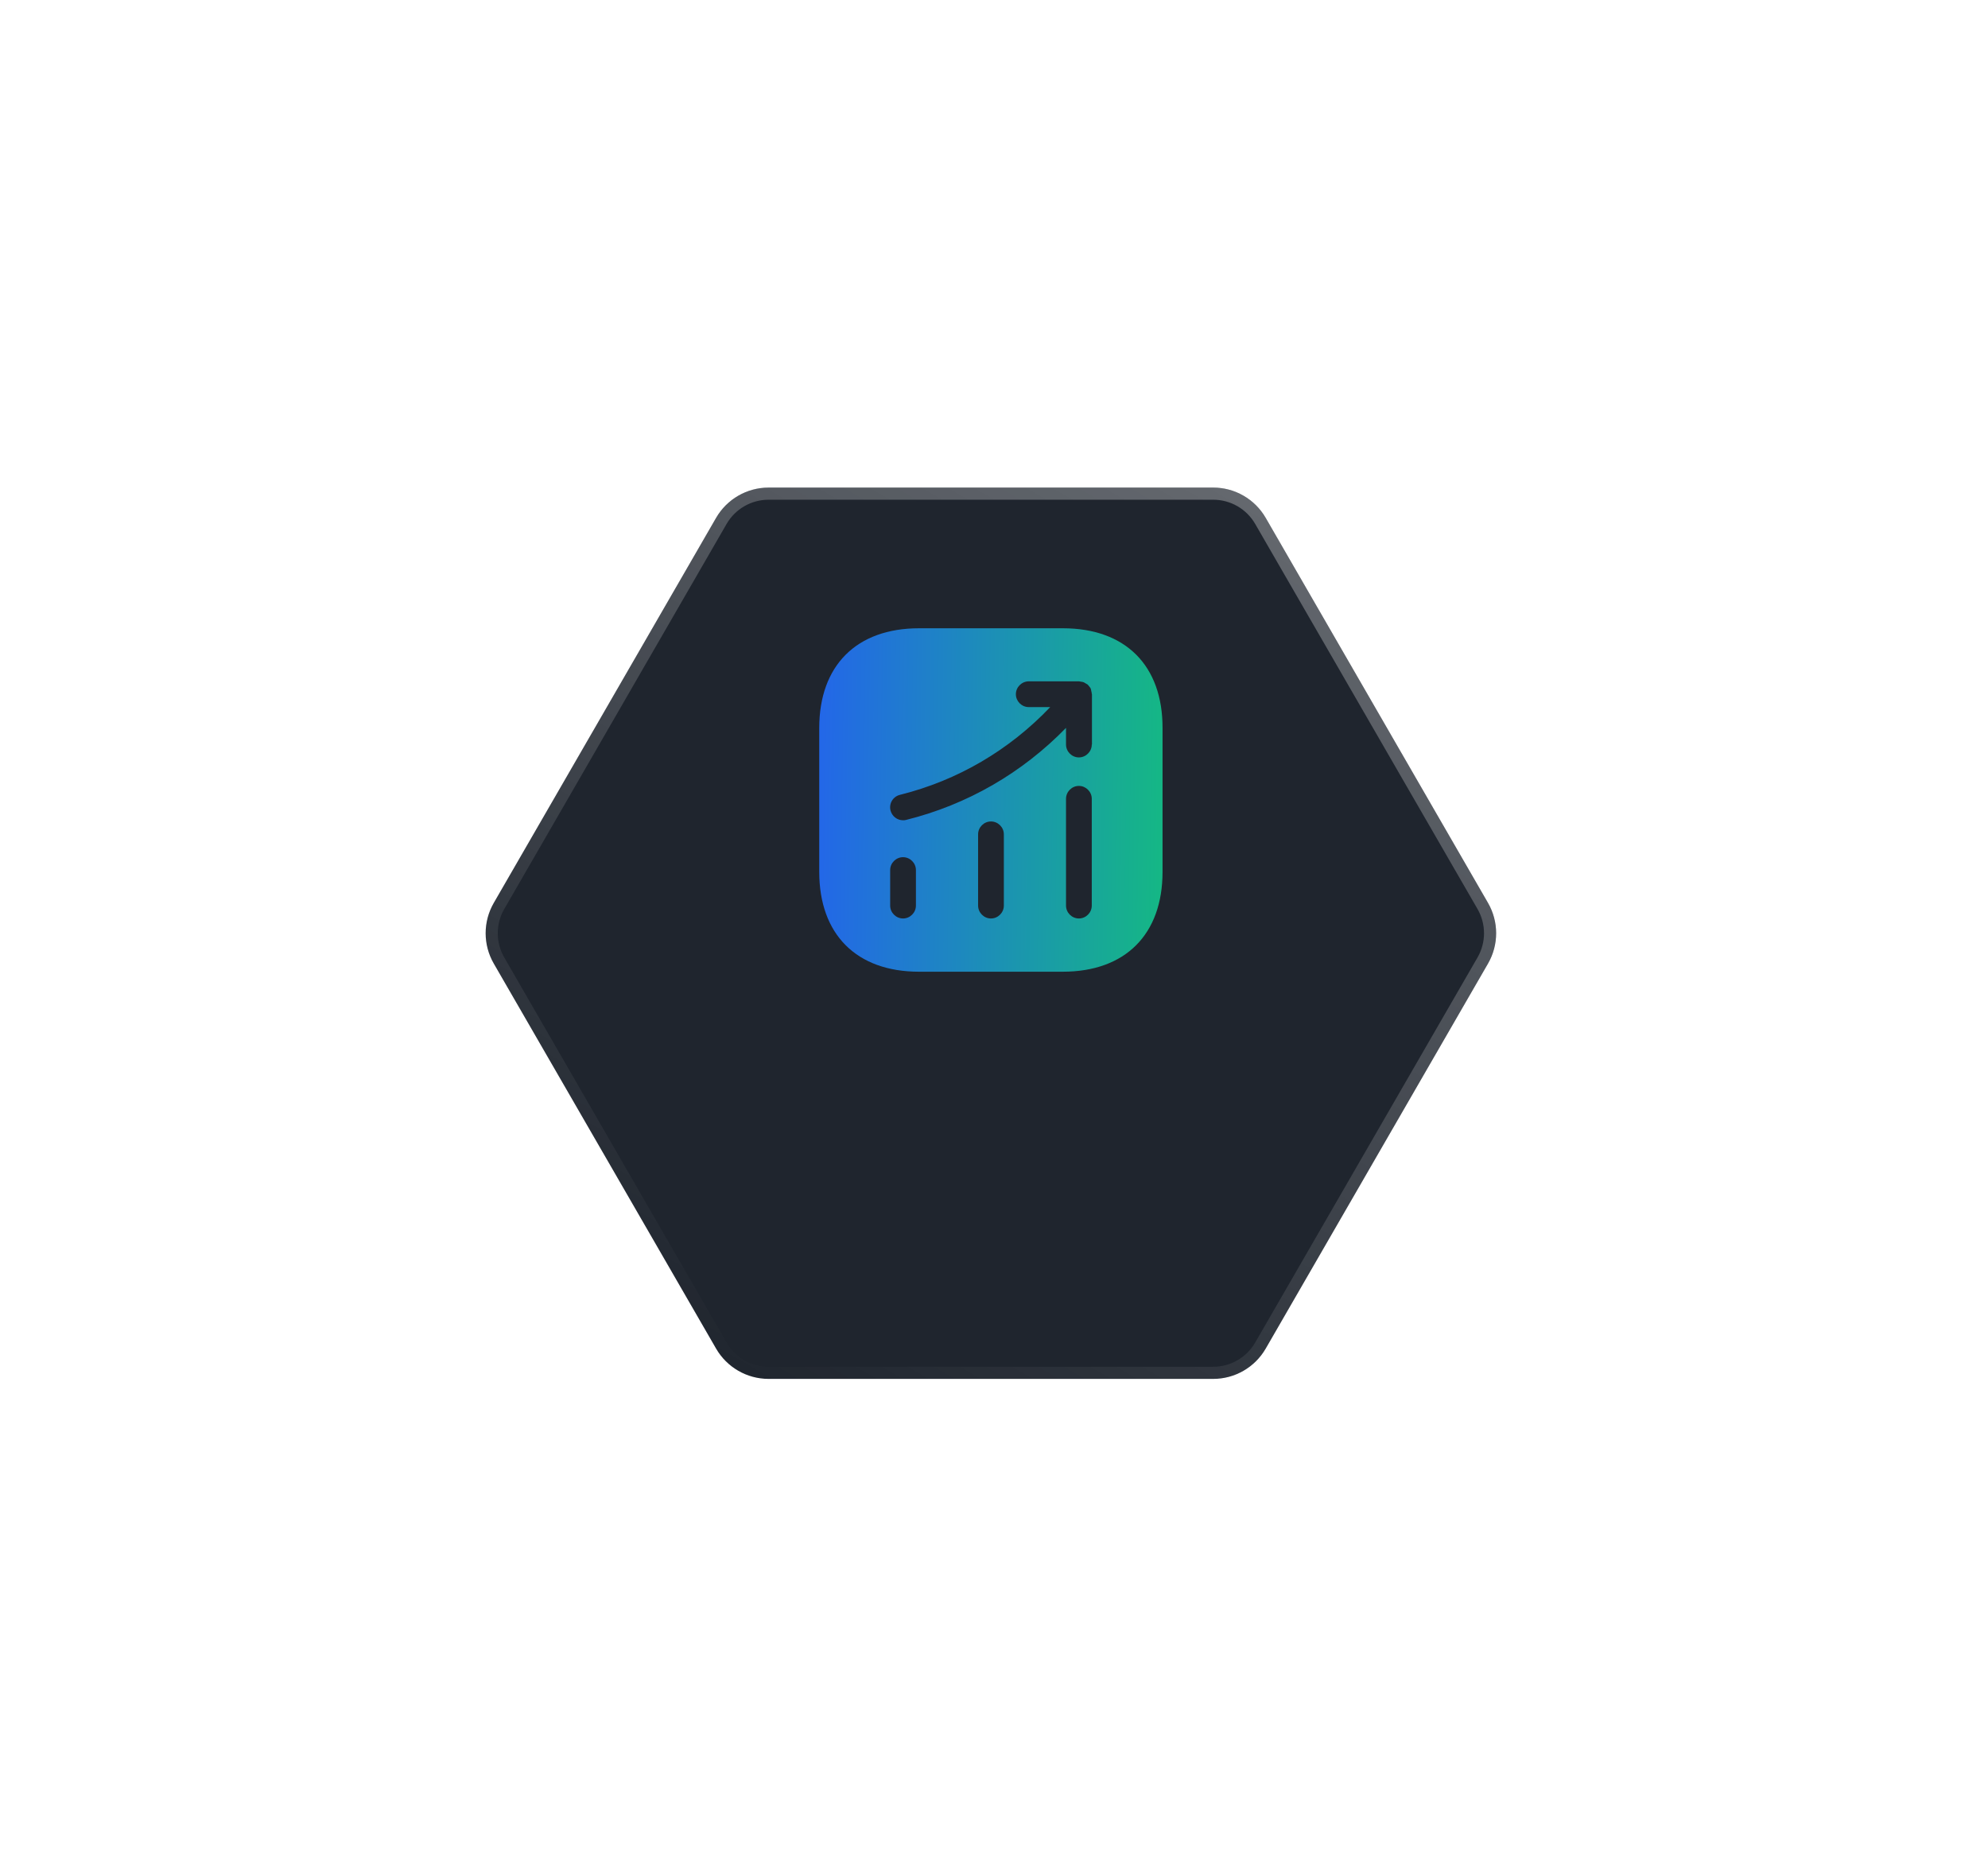 <svg width="164" height="154" viewBox="0 0 164 154" fill="none" xmlns="http://www.w3.org/2000/svg">
<g filter="url(#filter0_d_878_1086)">
<path d="M100.084 29.227C101.87 29.227 103.521 30.18 104.414 31.727L122.754 63.493C123.647 65.04 123.647 66.946 122.754 68.493L104.414 100.26C103.521 101.807 101.87 102.76 100.084 102.76L63.403 102.76C61.617 102.76 59.966 101.807 59.073 100.26L40.733 68.493C39.84 66.946 39.84 65.04 40.733 63.493L59.073 31.727C59.966 30.18 61.617 29.227 63.403 29.227L100.084 29.227Z" fill="#1F252E"/>
<path d="M100.084 29.727C101.691 29.727 103.177 30.585 103.981 31.977L122.321 63.743C123.125 65.136 123.125 66.851 122.321 68.243L103.981 100.01C103.177 101.402 101.691 102.26 100.084 102.26L63.403 102.26C61.795 102.26 60.31 101.402 59.506 100.01L41.166 68.243C40.362 66.851 40.362 65.136 41.166 63.743L59.506 31.977C60.31 30.585 61.795 29.727 63.403 29.727L100.084 29.727Z" stroke="url(#paint0_linear_878_1086)"/>
</g>
<path d="M87.686 51.833H75.814C70.657 51.833 67.583 54.907 67.583 60.064V71.922C67.583 77.093 70.657 80.167 75.814 80.167H87.672C92.828 80.167 95.903 77.093 95.903 71.936V60.064C95.917 54.907 92.843 51.833 87.686 51.833ZM75.559 74.713C75.559 75.293 75.078 75.775 74.497 75.775C73.916 75.775 73.434 75.293 73.434 74.713V71.78C73.434 71.199 73.916 70.718 74.497 70.718C75.078 70.718 75.559 71.199 75.559 71.78V74.713ZM82.812 74.713C82.812 75.293 82.331 75.775 81.75 75.775C81.169 75.775 80.688 75.293 80.688 74.713V68.833C80.688 68.252 81.169 67.771 81.75 67.771C82.331 67.771 82.812 68.252 82.812 68.833V74.713ZM90.066 74.713C90.066 75.293 89.584 75.775 89.003 75.775C88.422 75.775 87.941 75.293 87.941 74.713V65.901C87.941 65.32 88.422 64.838 89.003 64.838C89.584 64.838 90.066 65.32 90.066 65.901V74.713ZM90.066 61.424C90.066 62.005 89.584 62.487 89.003 62.487C88.422 62.487 87.941 62.005 87.941 61.424V60.05C84.328 63.762 79.809 66.382 74.752 67.643C74.667 67.672 74.582 67.672 74.497 67.672C74.015 67.672 73.59 67.346 73.463 66.864C73.321 66.297 73.661 65.717 74.242 65.575C79.016 64.385 83.266 61.877 86.638 58.336H84.867C84.286 58.336 83.804 57.854 83.804 57.273C83.804 56.693 84.286 56.211 84.867 56.211H89.017C89.074 56.211 89.117 56.239 89.173 56.239C89.244 56.253 89.315 56.253 89.386 56.282C89.457 56.31 89.513 56.352 89.584 56.395C89.627 56.423 89.669 56.438 89.712 56.466C89.726 56.48 89.726 56.494 89.74 56.494C89.797 56.551 89.839 56.608 89.882 56.664C89.924 56.721 89.967 56.763 89.981 56.82C90.009 56.877 90.009 56.933 90.023 57.004C90.037 57.075 90.066 57.146 90.066 57.231C90.066 57.245 90.08 57.259 90.08 57.273V61.424H90.066Z" fill="url(#paint1_linear_878_1086)"/>
<defs>
<filter id="filter0_d_878_1086" x="0.063" y="0.227" width="163.361" height="153.533" filterUnits="userSpaceOnUse" color-interpolation-filters="sRGB">
<feFlood flood-opacity="0" result="BackgroundImageFix"/>
<feColorMatrix in="SourceAlpha" type="matrix" values="0 0 0 0 0 0 0 0 0 0 0 0 0 0 0 0 0 0 127 0" result="hardAlpha"/>
<feOffset dy="11"/>
<feGaussianBlur stdDeviation="20"/>
<feComposite in2="hardAlpha" operator="out"/>
<feColorMatrix type="matrix" values="0 0 0 0 0 0 0 0 0 0 0 0 0 0 0 0 0 0 0.9 0"/>
<feBlend mode="normal" in2="BackgroundImageFix" result="effect1_dropShadow_878_1086"/>
<feBlend mode="normal" in="SourceGraphic" in2="effect1_dropShadow_878_1086" result="shape"/>
</filter>
<linearGradient id="paint0_linear_878_1086" x1="102.97" y1="29.227" x2="60.516" y2="102.76" gradientUnits="userSpaceOnUse">
<stop stop-color="white" stop-opacity="0.31"/>
<stop offset="1" stop-color="white" stop-opacity="0"/>
</linearGradient>
<linearGradient id="paint1_linear_878_1086" x1="67.583" y1="62.096" x2="95.952" y2="62.481" gradientUnits="userSpaceOnUse">
<stop stop-color="#2367E8"/>
<stop offset="1" stop-color="#15B785"/>
</linearGradient>
</defs>
</svg>